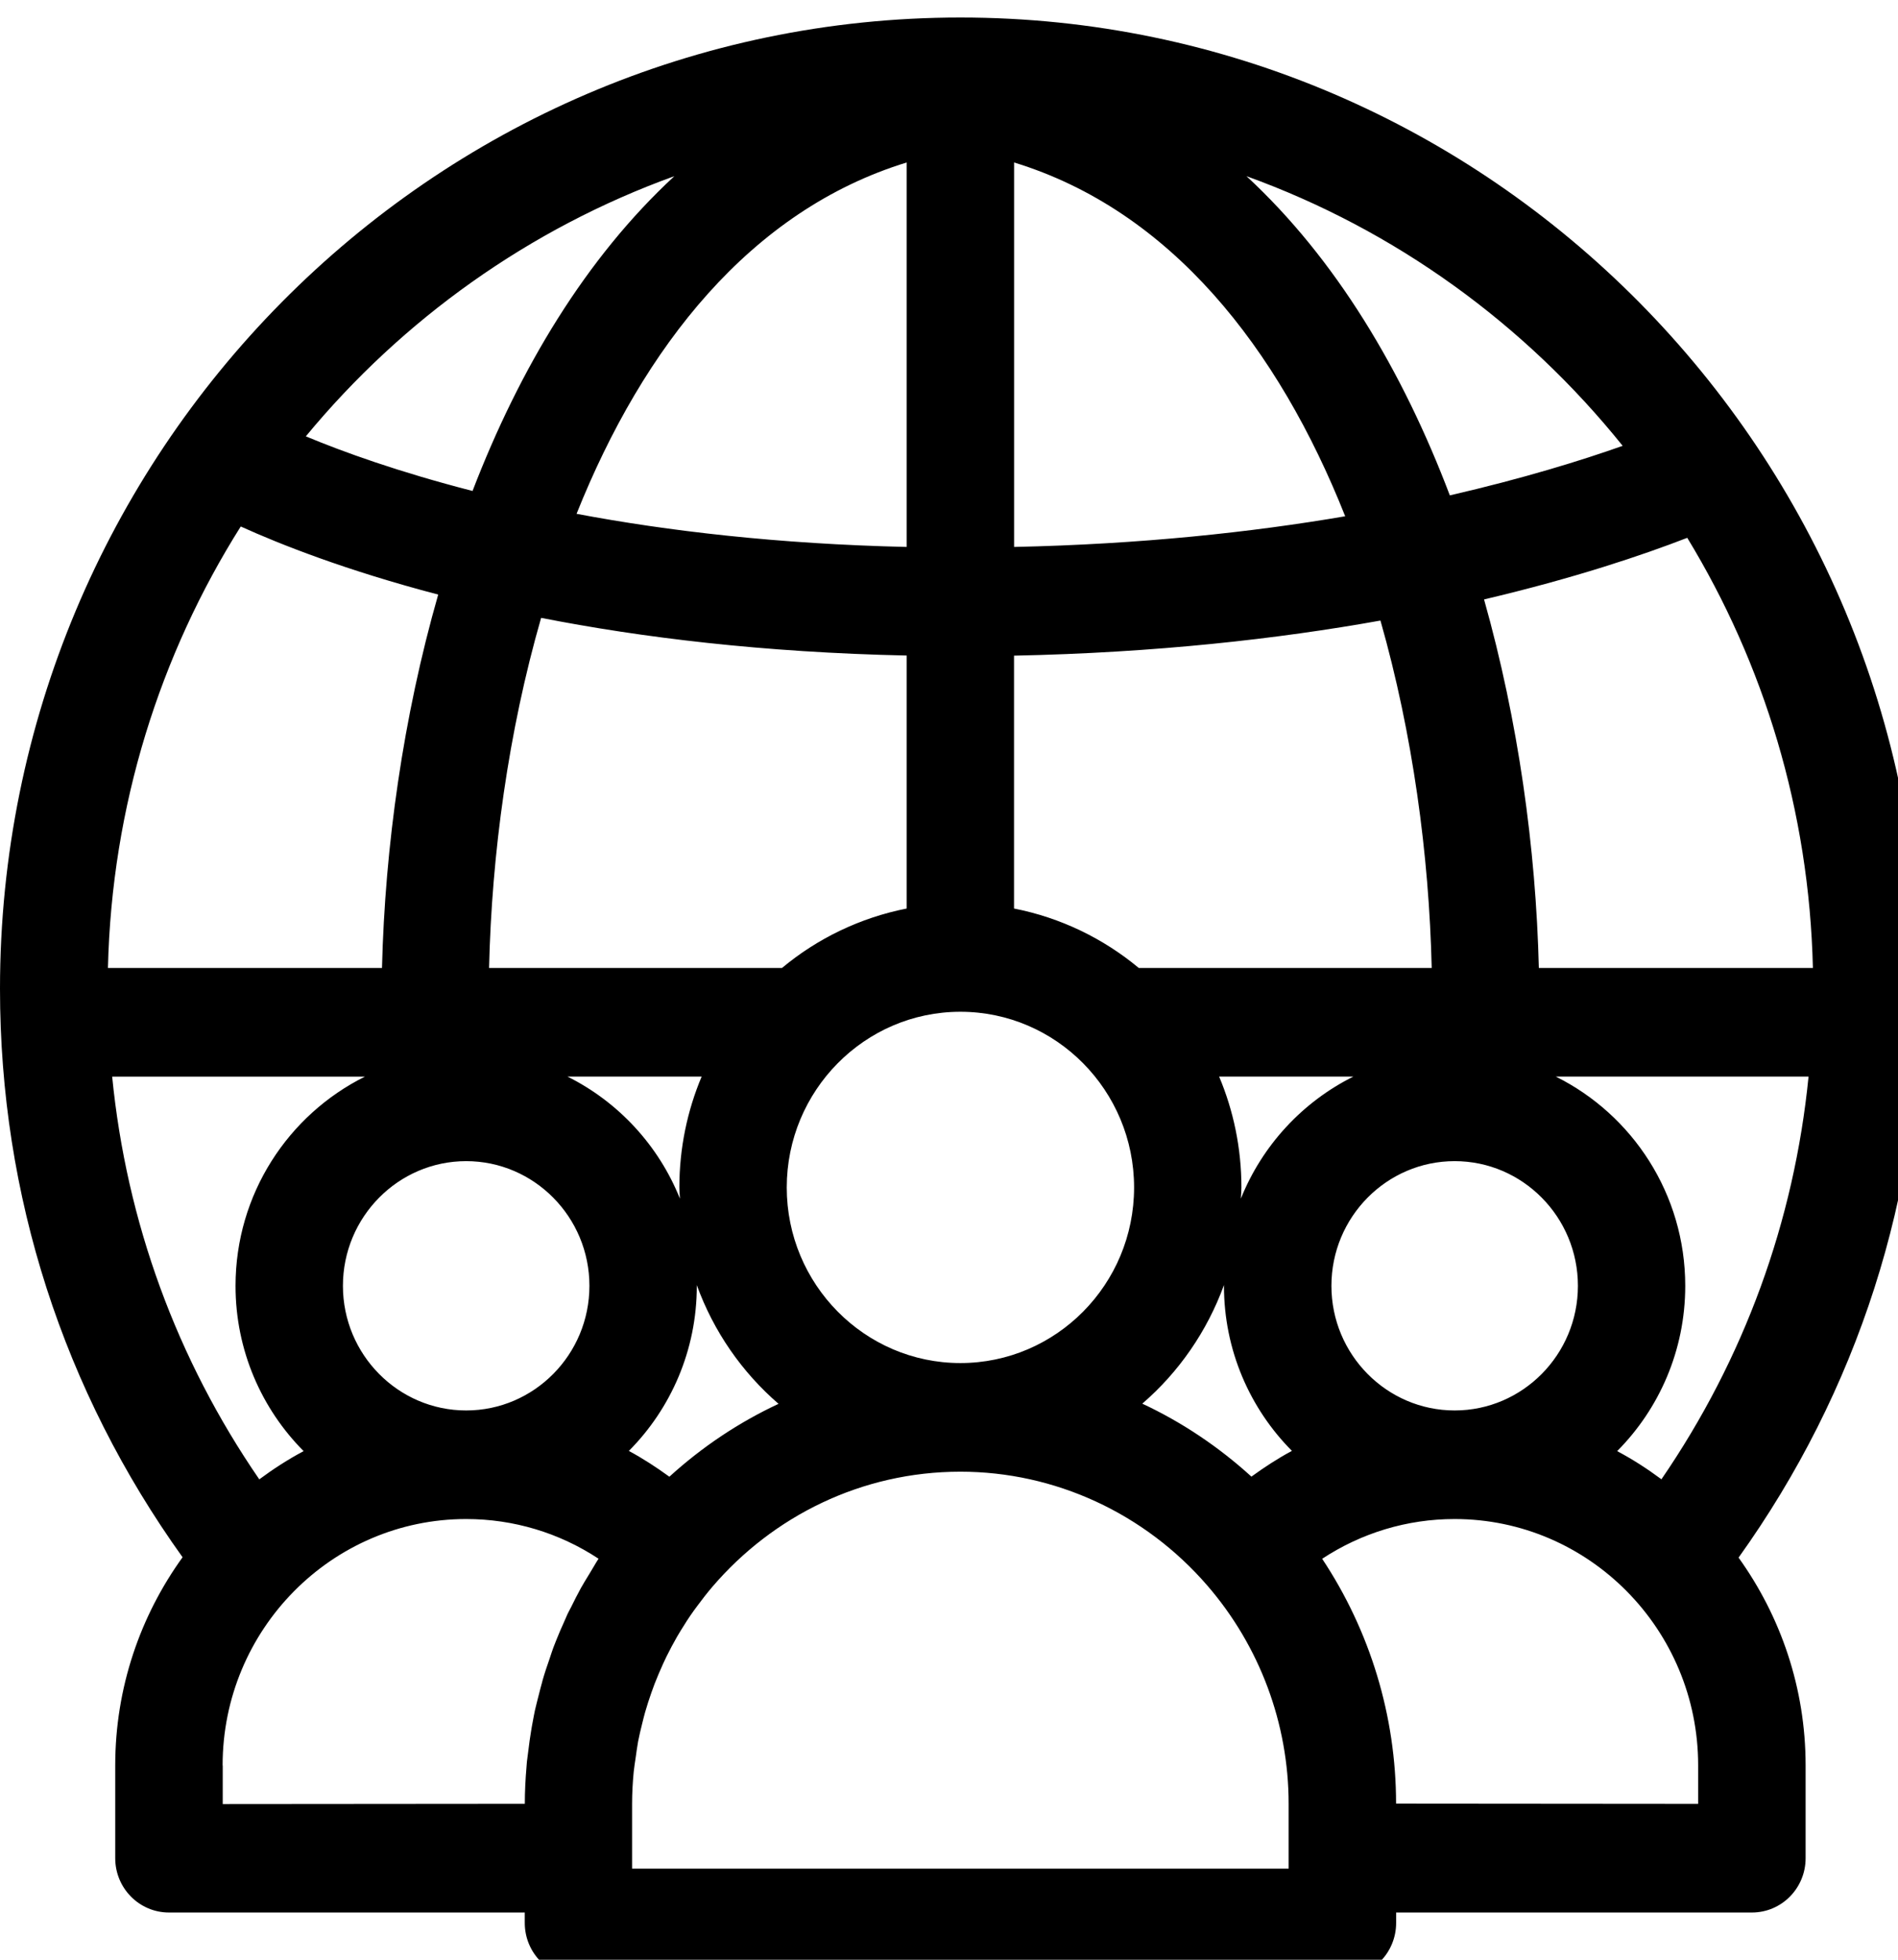<!-- Generated by IcoMoon.io -->
<svg version="1.1" xmlns="http://www.w3.org/2000/svg" width="31" height="32" viewBox="0 0 31 32">
<title>connect</title>
<path d="M27.736 29.455l-4.934-0.004c0-1.428-0.424-2.819-1.207-3.998 0.641-0.422 1.387-0.649 2.163-0.649 2.194 0 3.978 1.804 3.978 4.022v0.629zM21.048 30.512h-10.724v-1.061c0-0.174 0.010-0.347 0.026-0.517 0.008-0.078 0.021-0.155 0.032-0.232 0.013-0.089 0.024-0.178 0.040-0.265 0.019-0.098 0.042-0.194 0.066-0.29 0.016-0.064 0.031-0.128 0.049-0.19 0.030-0.106 0.065-0.211 0.101-0.315 0.018-0.049 0.035-0.099 0.054-0.148 0.043-0.11 0.089-0.218 0.138-0.326 0.018-0.040 0.038-0.079 0.056-0.119 0.055-0.111 0.113-0.22 0.175-0.328 0.018-0.032 0.038-0.063 0.057-0.095 0.067-0.111 0.138-0.22 0.214-0.326 0.018-0.025 0.036-0.049 0.054-0.073 0.081-0.11 0.164-0.217 0.253-0.321 0.984-1.147 2.431-1.875 4.047-1.875 1.542 0 3.011 0.677 4.033 1.859 0.857 0.991 1.328 2.256 1.328 3.562v1.061zM3.636 28.826c0-2.218 1.784-4.022 3.978-4.022 0.776 0 1.522 0.226 2.162 0.648-0.047 0.071-0.087 0.146-0.132 0.218-0.031 0.053-0.065 0.105-0.096 0.158-0.019 0.034-0.040 0.068-0.060 0.103-0.055 0.099-0.106 0.202-0.157 0.305-0.004 0.008-0.008 0.015-0.012 0.023-0.016 0.032-0.034 0.063-0.049 0.095-0.019 0.042-0.038 0.085-0.056 0.128-0.046 0.102-0.091 0.204-0.132 0.309-0.014 0.037-0.029 0.072-0.043 0.11-0.019 0.048-0.033 0.098-0.050 0.146-0.004 0.013-0.009 0.025-0.013 0.039-0.041 0.117-0.081 0.235-0.115 0.355-0.002 0.008-0.004 0.016-0.006 0.025-0.019 0.066-0.036 0.134-0.053 0.201-0.022 0.086-0.044 0.17-0.064 0.257-0.013 0.060-0.024 0.12-0.035 0.18-0.011 0.053-0.019 0.105-0.028 0.158-0.018 0.108-0.033 0.217-0.046 0.326-0.007 0.060-0.016 0.118-0.023 0.179l-0.007 0.089c-0.017 0.198-0.027 0.398-0.027 0.598l-4.934 0.004v-0.629zM11.014 2.877c-1.441 1.331-2.526 3.137-3.296 5.14-1.209-0.311-2.114-0.638-2.723-0.892 1.58-1.912 3.653-3.394 6.018-4.248zM26.503 7.28c-0.681 0.241-1.629 0.534-2.823 0.809-0.77-2.032-1.864-3.865-3.321-5.212 2.429 0.876 4.547 2.416 6.144 4.403zM25.412 17.579h4.127c-0.235 2.368-1.054 4.61-2.403 6.576-0.229-0.17-0.47-0.326-0.723-0.46 0.686-0.69 1.112-1.645 1.112-2.698 0-1.5-0.864-2.796-2.113-3.417zM21.746 20.996c0-1.123 0.903-2.036 2.013-2.036s2.013 0.913 2.013 2.036c0 1.122-0.903 2.035-2.013 2.035s-2.013-0.913-2.013-2.035zM5.601 20.996c0-1.123 0.904-2.036 2.013-2.036s2.013 0.913 2.013 2.036c0 1.122-0.903 2.035-2.013 2.035s-2.013-0.913-2.013-2.035zM6.239 15.806h-4.476c0.062-2.647 0.849-5.115 2.169-7.209 0.649 0.294 1.72 0.717 3.225 1.112-0.574 2.005-0.869 4.119-0.918 6.097zM11.46 17.579c-0.234 0.557-0.364 1.168-0.364 1.81 0 0.061 0.007 0.122 0.009 0.183-0.349-0.871-1.008-1.58-1.837-1.993h2.192zM14.809 10.704v4.131c-0.763 0.151-1.46 0.49-2.037 0.971h-4.784c0.043-1.863 0.314-3.853 0.85-5.717 1.634 0.321 3.625 0.565 5.971 0.615zM14.809 2.653v6.278c-2.101-0.048-3.902-0.26-5.392-0.541 1.091-2.728 2.845-4.956 5.392-5.737zM16.563 8.931v-6.278c2.56 0.784 4.318 3.031 5.408 5.777-1.525 0.261-3.338 0.457-5.408 0.501zM22.105 17.579c-0.83 0.413-1.488 1.122-1.838 1.993 0.003-0.061 0.009-0.122 0.009-0.183 0-0.642-0.13-1.254-0.364-1.81h2.192zM23.385 15.806h-4.785c-0.578-0.481-1.274-0.821-2.038-0.971v-4.129c2.314-0.047 4.316-0.274 5.985-0.573 0.527 1.851 0.794 3.825 0.837 5.674zM25.134 15.806c-0.048-1.953-0.336-4.036-0.895-6.018 1.48-0.348 2.591-0.724 3.319-1.006 1.25 2.054 1.992 4.455 2.052 7.024h-4.476zM15.686 22.257c-1.564 0-2.836-1.286-2.836-2.867s1.272-2.869 2.836-2.869c1.564 0 2.837 1.287 2.837 2.869s-1.272 2.867-2.837 2.867zM4.235 24.156c-1.351-1.965-2.168-4.203-2.403-6.576h4.128c-1.25 0.621-2.113 1.917-2.113 3.417 0 1.054 0.426 2.008 1.112 2.698-0.254 0.135-0.495 0.291-0.724 0.461zM10.933 24.113c-0.213-0.154-0.432-0.298-0.662-0.421 0.685-0.689 1.11-1.643 1.11-2.695 0-0.005-0.001-0.010-0.001-0.015 0.275 0.759 0.739 1.426 1.336 1.941-0.654 0.305-1.254 0.708-1.783 1.19zM20.44 24.112c-0.536-0.488-1.137-0.89-1.783-1.192 0.597-0.515 1.059-1.181 1.335-1.939 0 0.005-0.001 0.010-0.001 0.015 0 1.052 0.425 2.006 1.11 2.695-0.23 0.123-0.449 0.266-0.661 0.42zM31.373 16.146c0-8.746-7.038-15.86-15.687-15.86s-15.686 7.115-15.686 15.86c0 3.378 1.037 6.569 2.982 9.282-0.689 0.955-1.1 2.128-1.1 3.399v1.515c0 0.49 0.393 0.887 0.877 0.887h5.812v0.17c0 0.49 0.393 0.887 0.877 0.887h12.478c0.484 0 0.877-0.397 0.877-0.887v-0.17h5.811c0.485 0 0.877-0.397 0.877-0.887v-1.515c0-1.268-0.41-2.438-1.095-3.393 1.944-2.715 2.977-5.92 2.977-9.287z"></path>
</svg>
